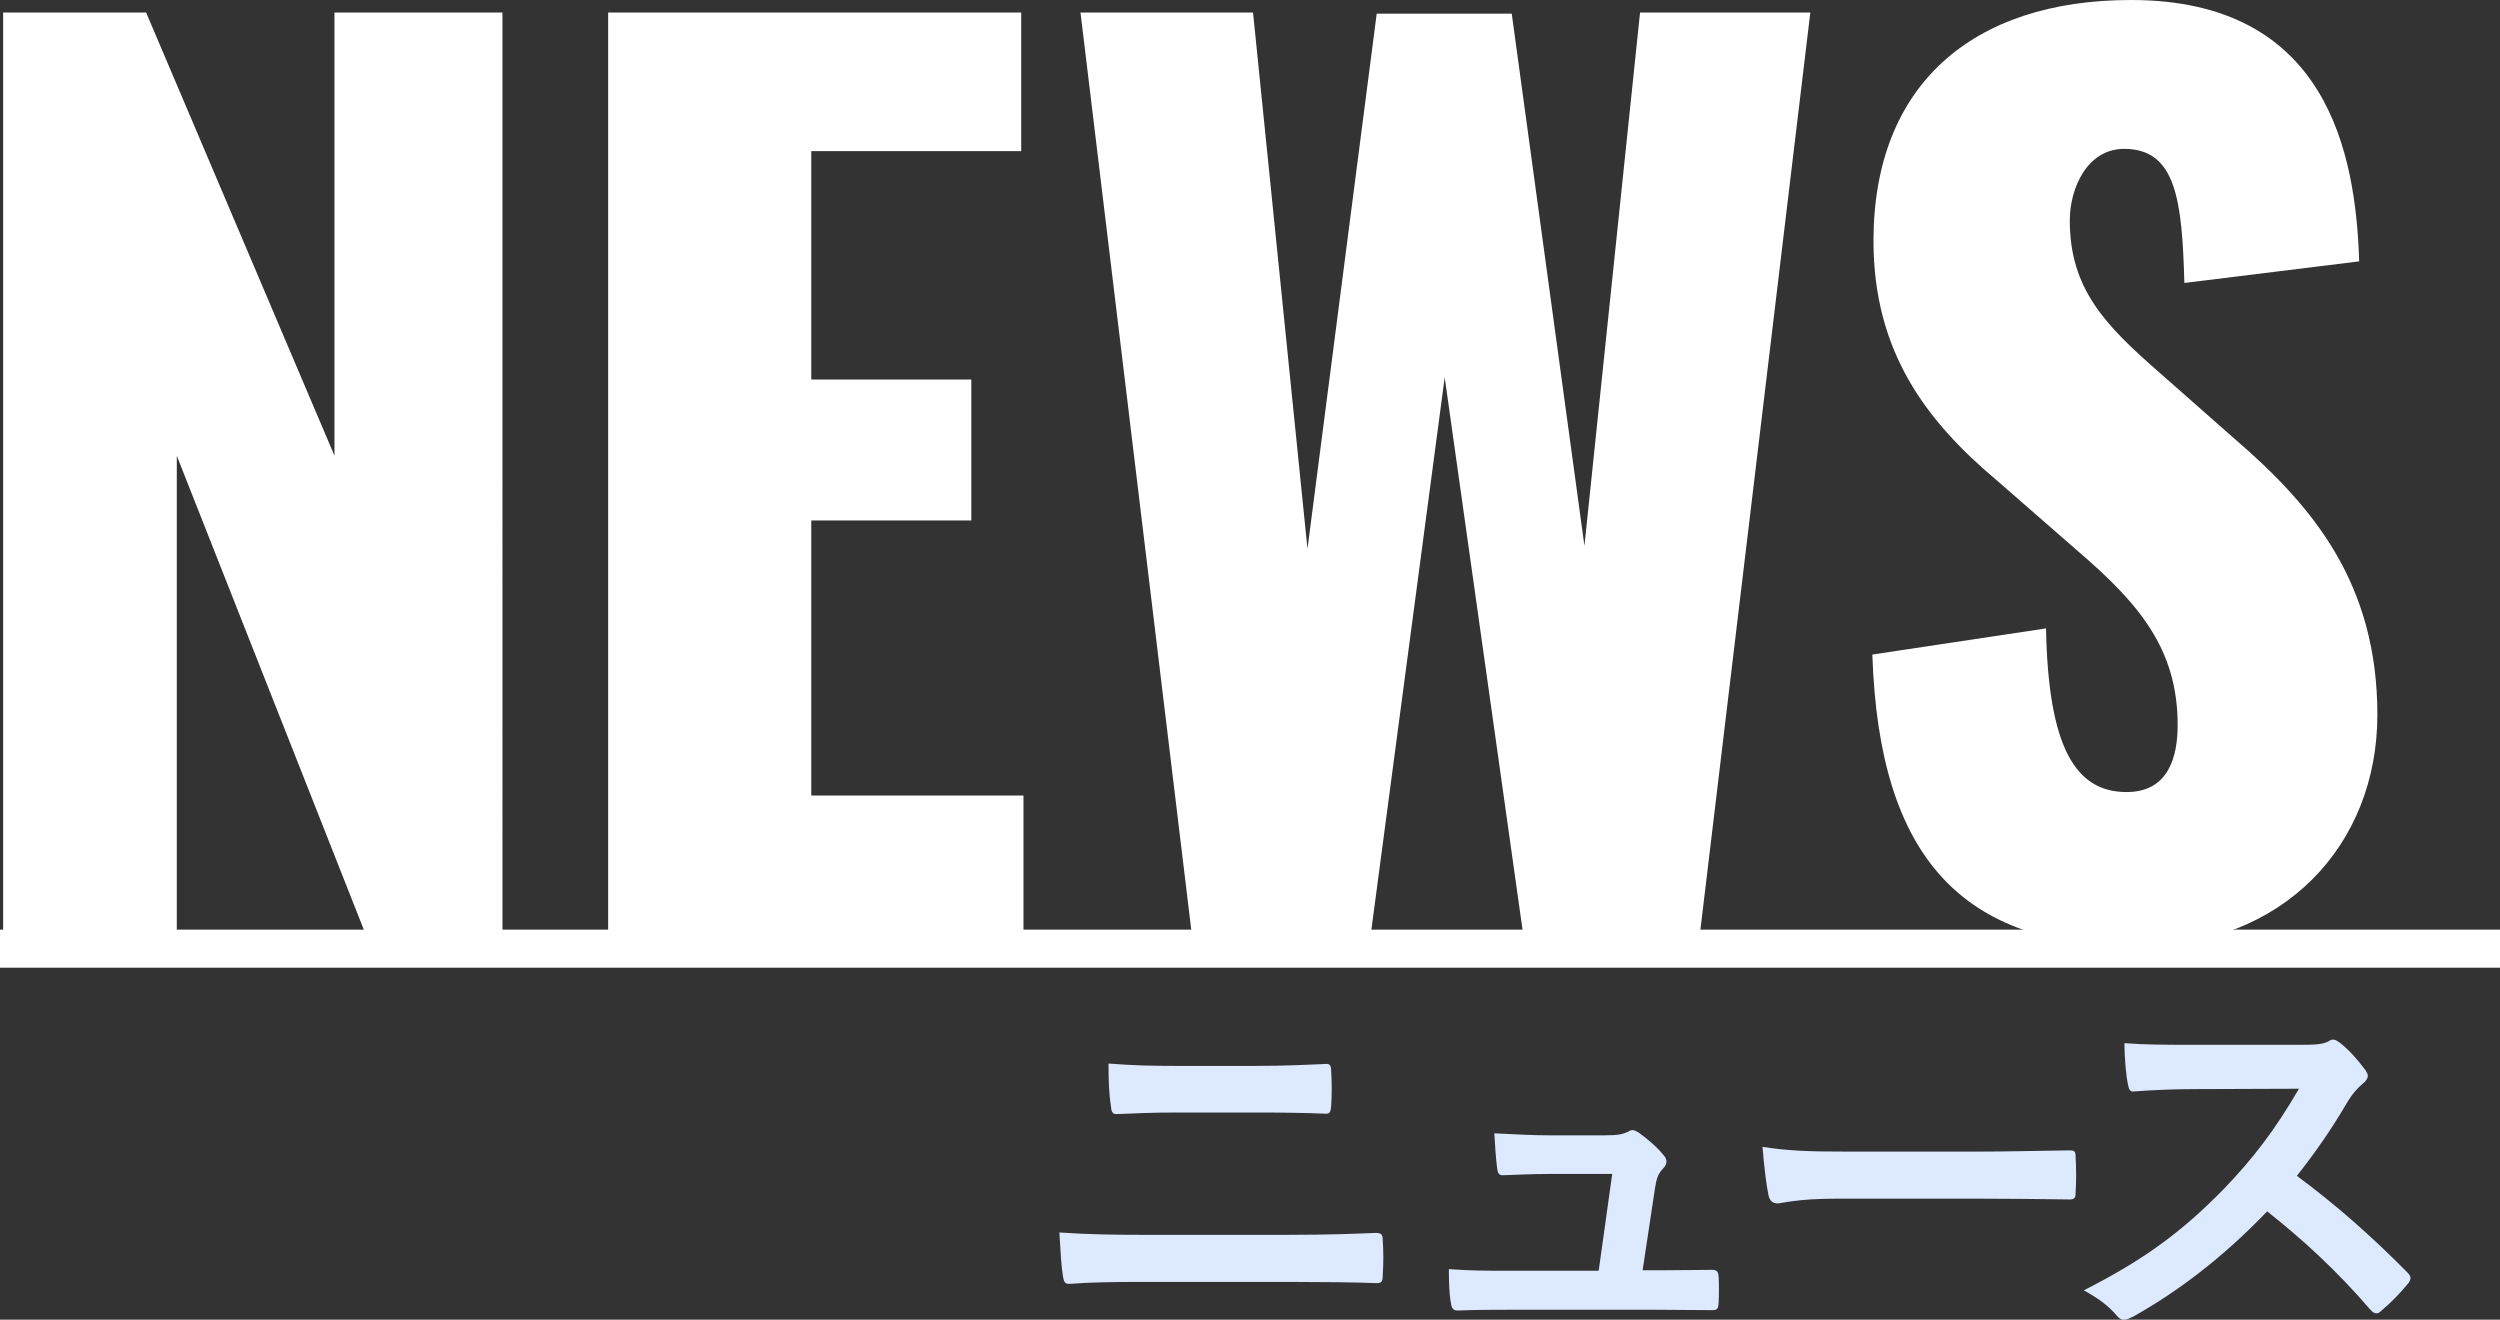 <?xml version="1.0" encoding="UTF-8"?>
<svg id="_レイヤー_2" data-name="レイヤー 2" xmlns="http://www.w3.org/2000/svg" viewBox="0 0 264 139.36">
  <rect x="0" y="0" width="264" height="139.36" fill="#333333" stroke="none"/>
  <defs>
    <style>
      .cls-1, .cls-2 {
        fill: #fff;
      }

      .cls-3 {
        fill: #dde9ff;
      }

      .cls-3, .cls-2 {
        fill-rule: evenodd;
      }

      .cls-4 {
        isolation: isolate;
      }
    </style>
  </defs>
  <g id="_ニュース一覧" data-name="ニュース一覧" class="cls-4">
    <g id="_ヘッダー" data-name="ヘッダー">
      <g id="_ページイメージ画像" data-name="ページイメージ画像">
        <g id="title_NEWS">
          <g id="_ニュース" data-name="ニュース">
            <path class="cls-3" d="m117.89,117.65c1.94-.08,3.79-.17,6.44-.17h8.33c2.69,0,5.39.04,7.36.13.42,0,.5-.21.55-.8.08-1.22.08-2.52,0-3.74,0-.5-.13-.72-.46-.72-1.81.08-4.33.21-7.57.21h-8.33c-2.52,0-4.5-.04-7.15-.25,0,1.72.04,3.16.25,4.46.04.63.17.88.59.88Zm27.47,12.54c-1.94.08-4.8.21-9.47.21h-15.31c-2.65,0-5.68-.04-8.71-.25.13,2.23.21,3.66.38,4.63.08.55.21.8.63.8,2.06-.17,4.84-.21,7.57-.21h15.73c2.86,0,7.19.04,9.21.13.55,0,.63-.25.63-.88.08-1.18.08-2.48,0-3.66,0-.55-.13-.76-.67-.76Zm35.21,3.91c-1.6,0-3.45.04-5.13.04h-1.98l1.3-8.62c.17-1.05.29-1.51.84-2.1.25-.25.38-.5.38-.76s-.13-.5-.38-.76c-.67-.84-1.81-1.77-2.57-2.31-.21-.13-.42-.25-.63-.25-.13,0-.29.04-.46.17-.59.25-.97.38-2.48.38h-5.81c-1.77,0-3.03-.08-5.85-.21.08,1.39.17,2.73.29,3.62.08.72.25.84.76.8,1.09-.04,2.99-.13,4.63-.13h6.77l-1.43,10.22h-9.76c-2.1,0-3.66,0-6.06-.17,0,1.3.04,2.65.21,3.53.08.63.25.84.72.84,2.06-.08,3.7-.08,5.43-.08h15.48c1.94,0,3.95.04,5.85.04.63,0,.76-.04.8-.84.04-.8.04-1.85,0-2.65-.04-.67-.21-.8-.93-.76Zm37.87-12.62c-3.24.04-6.48.13-9.68.13h-13.55c-4.25,0-6.35-.08-9.09-.5.17,2.15.42,4.12.63,5.09.13.63.46.88.97.88.42,0,2.02-.5,6.18-.5h15.14c3.11,0,6.23.04,9.38.08.59.04.76-.13.76-.63.08-1.26.08-2.69,0-3.95,0-.5-.13-.63-.76-.59Zm35.76,12.87c-3.87-3.91-7.61-7.19-11.65-10.18,2.02-2.57,3.66-4.92,5.38-7.87.46-.76,1.01-1.39,1.56-1.85.38-.29.55-.59.55-.84,0-.17-.08-.34-.21-.55-.8-1.09-1.77-2.19-2.73-2.94-.25-.17-.46-.34-.72-.34-.17,0-.29.04-.46.17-.63.34-1.39.38-2.9.38h-11.57c-2.73,0-4.84,0-7.11-.17,0,1.47.17,3.49.38,4.38.08.46.21.76.55.72,2.27-.17,4.46-.25,6.65-.25l10.85-.04c-2.57,4.42-4.88,7.4-7.91,10.56-4.33,4.42-8.25,7.4-14.81,10.73,1.39.76,2.61,1.6,3.53,2.73.21.25.46.38.72.38.29,0,.59-.17.97-.34,4.59-2.57,9.38-6.14,14.14-11.11,3.79,2.99,7.4,6.31,10.94,10.43.21.21.38.34.59.34.17,0,.34-.08.5-.25,1.05-.88,2.02-1.89,2.82-2.86.21-.25.29-.46.29-.63s-.13-.38-.34-.59Z"/>
          </g>
          <g id="_長方形_11" data-name="長方形 11">
            <rect class="cls-1" x="1.5" y="99.67" width="261" height="1.02"/>
            <polygon class="cls-1" points="264 98.17 0 98.17 0 102.19 264 102.19 264 98.17 264 98.17"/>
          </g>
          <g id="NEWS">
            <path class="cls-2" d="m35.32,48.12L15.43,1.32H.33v97.21h18.34v-50.4l19.89,50.4h14.5V1.32h-17.74v46.8Zm50.35,6.84h16.9v-14.88h-16.9V15.96h22.17V1.32h-43.62v97.21h43.86v-14.52h-22.41v-29.04Zm81.64,2.64l-7.67-56.16h-14.26l-7.31,56.52-5.75-56.64h-18.22l11.74,97.21h18.93l7.79-58.68,8.27,58.68h18.69L191.17,1.32h-17.98l-5.87,56.28Zm68.64-11.28l-8.03-7.08c-5.63-4.92-9.35-8.76-9.35-15.96,0-3.36,1.8-7.56,5.75-7.56,5.51,0,6.11,5.52,6.35,14.16l18.46-2.28c-.36-11.4-3.36-27.6-24.09-27.6-16.78,0-27.2,9-27.2,25.44,0,11.76,5.63,19.08,13.06,25.32l8.39,7.32c6.59,5.64,10.67,10.44,10.67,18.48,0,3.36-.96,7.08-5.39,7.08-5.39,0-8.27-4.68-8.51-17.28l-18.34,2.76c.72,21.6,9.59,30.84,27.92,30.84,15.46,0,25.41-10.68,25.41-24.48s-6.71-21.96-15.1-29.16Z"/>
          </g>
        </g>
      </g>
    </g>
  </g>
</svg>